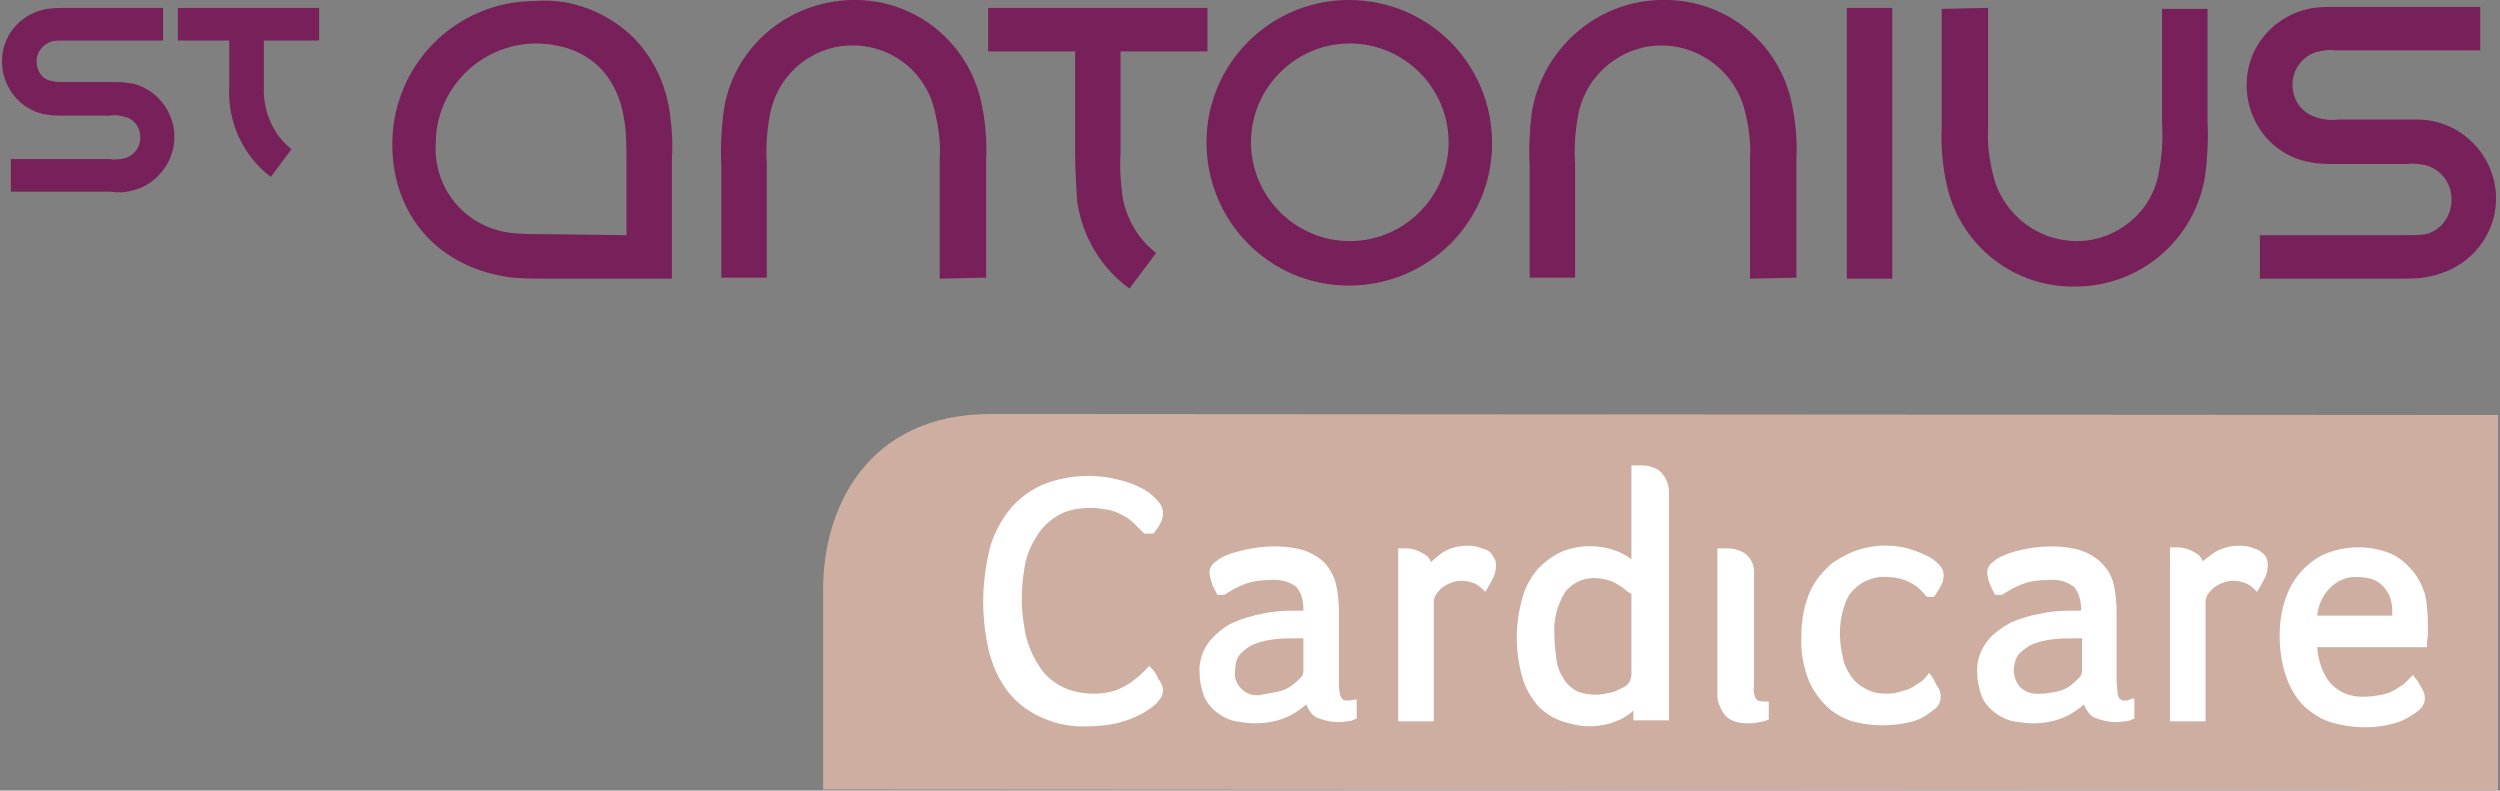 <svg xmlns="http://www.w3.org/2000/svg" width="253" height="80"><rect width="100%" height="100%" fill="#808080" stroke="none"/><path fill="#CDAEA0" d="M252.8 80l-169.5-.1v-20c-.1-8.6 4.6-18 16.9-18l152.6.1v38z"/><path fill="#FFF" d="M245.4 60.1c-.3-.9-.7-1.7-1.3-2.4-.6-.7-1.3-1.3-2.2-1.7-2-.8-4.2-.8-6.2-.1-.9.3-1.8.9-2.5 1.6-.8.8-1.4 1.7-1.8 2.8-.5 1.3-.7 2.6-.7 4 0 1.5.2 2.9.7 4.3.4 1.1 1 2.1 1.8 2.9.8.7 1.7 1.3 2.7 1.6 2.1.6 4.3.7 6.4.1.8-.2 1.5-.6 2.2-1.1.3-.2.5-.4.7-.7.1-.2.2-.5.2-.7 0-.4-.1-.7-.3-1-.2-.4-.4-.8-.7-1.1l-.2-.3-.3.3-.6.6-.9.6c-.4.2-.8.4-1.3.5-.6.1-1.1.2-1.7.2-1.4.1-2.7-.4-3.6-1.4-.8-1-1.2-2.3-1.3-3.6h11.1v-.3c0-.3.1-.7.1-1v-1c0-1.3-.1-2.2-.3-3.1zm-3.3 2.2h-7.6c.1-1 .5-2 1.3-2.8.7-.7 1.7-1.2 2.8-1.1.6 0 1.2.1 1.7.3.4.2.8.5 1.1.9.3.4.5.8.6 1.3.1.4.1.9.1 1.4zM228.4 55.6l-.9-.3c-1.2-.2-2.4 0-3.4.6l-1.2.9c-.1-.4-.4-.7-.8-.9-.5-.3-1.1-.5-1.6-.5H219.6V73h3.6V60.9c0-.3.1-.5.2-.7.2-.3.4-.5.6-.7.3-.2.6-.4.9-.5.7-.3 1.5-.3 2.3 0 .3.1.6.3.9.6l.3.3.2-.3c.2-.4.4-.7.6-1.1.2-.4.3-.9.3-1.4 0-.3-.1-.7-.3-.9-.3-.3-.5-.5-.8-.6zM214.9 70.9c-.1 0-.3-.1-.4-.2-.1-.2-.2-.3-.2-.5 0-.4-.1-.8-.1-1.3v-7c0-.9-.1-1.9-.3-2.8-.2-.8-.6-1.5-1.2-2.1-.6-.6-1.3-1-2.1-1.3-1.7-.5-3.6-.5-5.3-.2-.7.1-1.4.3-2 .5-.5.2-1.1.4-1.5.8-.4.2-.7.7-.7 1.1 0 .3.1.7.2 1 .1.4.3.7.5 1.1l.1.2h.7c.6-.4 1.3-.8 2.1-1.1.8-.3 1.7-.4 2.5-.4 1-.1 1.9.1 2.7.7.5.6.7 1.4.7 2.2v.2h-1.2c-1 0-2 .1-2.9.3-1.1.2-2.1.5-3 .9-.9.5-1.8 1.1-2.4 1.9-.7.9-1.1 2.1-1 3.2 0 .9.2 1.7.5 2.5.3.6.8 1.2 1.4 1.6.5.4 1.2.7 1.8.8.6.1 1.3.2 1.9.2 1.2 0 2.3-.2 3.4-.7.6-.3 1.2-.7 1.8-1.2.2.5.5 1 1 1.3 1 .4 2 .6 3.1.4.3 0 .6-.1.8-.2l.2-.1v-2h-.3c-.3.2-.5.2-.8.2zm-8.4-.7c-.8.1-1.6-.2-2.1-.7-.4-.5-.6-1.1-.6-1.7 0-.6.2-1.2.5-1.6.4-.4.9-.8 1.4-1 .7-.3 1.3-.4 2-.5.8-.1 1.5-.1 2.3-.1h.7v3.3c0 .3-.1.5-.3.7-.3.3-.6.6-.9.8-.4.3-.9.5-1.4.6-.5.1-1.1.2-1.6.2zM195.4 68.3l-.2-.2-.2.3c-.3.4-.7.7-1.1.9-.4.3-.8.5-1.3.6-.5.2-1.1.3-1.6.3-.8 0-1.5-.1-2.2-.5-.6-.3-1.1-.7-1.5-1.3-.4-.6-.7-1.2-.8-1.9-.2-.8-.3-1.6-.3-2.4 0-.8.1-1.6.3-2.3.2-.7.4-1.3.8-1.8s.9-.9 1.5-1.2c.7-.3 1.4-.5 2.2-.4.8 0 1.7.2 2.4.6.6.3 1.1.8 1.5 1.3l.1.1h.7l.1-.1c.2-.3.4-.6.6-1 .2-.3.3-.7.3-1.1 0-.4-.2-.8-.5-1.1-.4-.4-.8-.7-1.3-.9-.6-.3-1.2-.5-1.8-.7-1.6-.4-3.3-.4-4.9.1-1 .3-1.9.8-2.8 1.4-.9.8-1.7 1.7-2.2 2.8-.6 1.4-.9 2.9-.9 4.5-.1 1.6.2 3.2.8 4.7.5 1.1 1.2 2 2.1 2.8.8.6 1.7 1.1 2.7 1.3.8.2 1.7.3 2.5.3 1.1 0 2.1-.1 3.2-.4.7-.2 1.4-.6 2-1.1.5-.3.8-.8.8-1.4 0-.5-.2-.9-.5-1.3-.1-.3-.3-.6-.5-.9zM177.7 70.7c-.2-.4-.3-.8-.2-1.3V58.2c.1-.8-.2-1.6-.8-2.1-.5-.4-1.2-.6-1.9-.6h-1v15c0 .4.2.9.4 1.3s.5.8.9 1c.5.3 1.1.4 1.7.4.4 0 .8 0 1.1-.1.3 0 .6-.1.9-.2l.2-.1V71h-.3c-.6 0-.9-.1-1-.3zM168 47.7c-.5-.4-1.2-.6-1.9-.6h-1v9.5c-.4-.3-.9-.6-1.4-.8-1.8-.7-3.8-.7-5.6 0-.9.4-1.7 1-2.4 1.7-.7.8-1.3 1.8-1.6 2.9-.8 2.7-.8 5.6 0 8.3.3 1 .9 2 1.6 2.8.7.7 1.5 1.2 2.4 1.5.9.3 1.8.5 2.8.5.6 0 1.2-.1 1.7-.2s.9-.3 1.4-.5c.4-.2.7-.4 1.1-.7l.2-.2v1h3.6V49.8c0-.8-.3-1.5-.9-2.1zm-2.9 12.4v8.2c0 .2-.1.5-.2.7-.2.3-.4.5-.7.6-.4.2-.8.4-1.2.5-.5.1-1 .2-1.5.2-.7 0-1.4-.1-2-.4-.5-.3-1-.7-1.3-1.3-.4-.6-.6-1.2-.7-1.9-.1-.8-.2-1.7-.2-2.5-.1-1.5.3-3 1.1-4.3.7-.9 1.8-1.4 2.9-1.4.5 0 1 .1 1.4.2.4.1.8.3 1.1.5.3.2.5.3.8.6l.5.3zM150.3 55.6l-.9-.3c-1.2-.2-2.4 0-3.4.6-.4.3-.8.6-1.2 1-.1-.4-.4-.7-.8-.9-.5-.3-1.1-.5-1.6-.5H141.5V73h3.6V60.9c0-.3.1-.5.2-.7.2-.3.4-.5.6-.7.3-.2.6-.4.9-.5.7-.3 1.5-.3 2.3 0 .3.1.6.3.9.6l.3.3.2-.3c.2-.4.4-.7.6-1.1.2-.4.3-.9.3-1.3 0-.3-.1-.7-.3-.9-.2-.4-.5-.6-.8-.7zM136.2 70.9c-.1 0-.3-.1-.4-.2-.1-.2-.2-.3-.2-.5-.1-.4-.1-.8-.1-1.3v-7c0-.9-.1-1.9-.3-2.8-.2-.8-.6-1.5-1.1-2.1-.6-.6-1.3-1-2.1-1.3-1.7-.5-3.6-.5-5.3-.2-.7.1-1.4.3-2.1.5-.5.2-1.1.4-1.5.8-.4.2-.7.7-.7 1.1 0 .3.1.7.2 1 .1.4.3.7.5 1.1l.1.2h.7c.6-.4 1.3-.8 2.1-1.1.8-.3 1.7-.4 2.5-.4 1-.1 1.9.1 2.7.7.5.6.7 1.4.7 2.2v.2h-1.2c-1 0-2 .1-2.9.3-1.1.2-2.1.5-3 .9-.9.4-1.7 1.1-2.4 1.9-.7.9-1.1 2.1-1 3.2 0 .9.2 1.7.5 2.5.3.6.8 1.2 1.4 1.6.5.4 1.2.7 1.8.8.6.1 1.3.2 1.9.2 1.2 0 2.3-.2 3.4-.7.6-.3 1.2-.7 1.8-1.2.2.5.5 1 1 1.3 1 .4 2 .6 3.1.4.3 0 .6-.1.8-.2l.2-.1v-1.9h-.3c-.3.1-.6.1-.8.1zm-8.5-.6c-1.2.3-2.4-.5-2.7-1.7 0-.2-.1-.4 0-.7 0-.6.1-1.2.5-1.7.4-.4.9-.8 1.4-1 .7-.3 1.3-.4 2-.5.8-.1 1.5-.1 2.3-.1h.7v3.3c0 .3-.1.5-.3.7-.3.3-.6.6-.9.8-.4.3-.9.5-1.4.6-.5.1-1.1.2-1.6.3zM116.5 67.6l-.2-.2-.2.2-.6.6c-.3.3-.7.6-1.1.9-.5.3-1 .6-1.6.8-.7.2-1.3.3-2 .3-1.2 0-2.4-.2-3.5-.8-.9-.5-1.7-1.2-2.2-2.1-.6-.9-1-1.9-1.3-3-.2-1.2-.4-2.3-.4-3.5 0-1.2.1-2.3.3-3.5.2-1.1.6-2.1 1.2-3 .5-.9 1.3-1.6 2.1-2.1 1-.6 2.2-.8 3.4-.8.6 0 1.2.1 1.8.2.5.1 1 .3 1.5.6.4.2.8.5 1.1.8l.9.9.1.1h.9l.1-.1c.2-.3.5-.6.6-.9.2-.3.3-.7.3-1.1 0-.5-.3-1-.7-1.4-.5-.5-1-.9-1.7-1.2-.7-.4-1.5-.6-2.3-.8-2.5-.6-5.2-.4-7.6.6-1.3.6-2.5 1.5-3.4 2.7-.9 1.2-1.6 2.6-1.9 4-.4 1.7-.6 3.4-.6 5.1 0 1.7.2 3.4.6 5.1.4 1.5 1 2.8 1.9 4 .9 1.1 2 2 3.4 2.6 1.5.7 3.2 1 4.8.9.9 0 1.9-.1 2.8-.3.7-.2 1.4-.4 2-.7.5-.2 1-.5 1.4-.8.3-.2.5-.4.7-.6.2-.2.3-.4.4-.5.1-.2.2-.5.2-.7 0-.4-.2-.9-.5-1.2-.1-.4-.4-.8-.7-1.1z"/><path fill="#772059" d="M243.4 28.2h-14.7v-4.4h14.6c.7 0 1.5 0 2.2-.1 1.6-.4 2.6-1.9 2.6-3.5 0-1.7-1.1-3.1-2.7-3.5-.6-.1-1.2-.2-1.8-.1h-7.1c-.9 0-1.9 0-2.8-.2-4.3-.8-7-5-6.2-9.3.6-3.1 3-5.5 6.1-6.2.9-.2 1.8-.2 2.7-.2H251v4.4h-14.6c-.7-.1-1.4 0-2.1.2-1.4.5-2.3 1.8-2.3 3.3 0 1.4.8 2.7 2.2 3.2.8.3 1.6.4 2.4.3h8.2c4.4.1 7.9 3.8 7.8 8.2-.1 3.4-2.4 6.4-5.7 7.4-1.2.4-2.3.5-3.5.5M201.2.8v12.1c-.1 1.6.1 3.2.5 4.8 1.1 4.6 5.7 7.5 10.3 6.5 3.4-.8 6-3.5 6.5-6.9.3-1.6.4-3.2.3-4.8V.9h4.6v11.4c.1 1.7 0 3.5-.2 5.2-.9 6.6-6.5 11.5-13.2 11.5-6.1.1-11.4-4-12.9-9.9-.5-2.1-.7-4.2-.6-6.3V.9l4.7-.1zM191.5.8h-4.6v27.4h4.6zM177.1 28.2V16.1c.1-1.6-.1-3.2-.5-4.8-1.1-4.6-5.7-7.5-10.3-6.5-3.4.8-6 3.5-6.6 6.9-.3 1.6-.4 3.2-.3 4.8v11.6h-4.6V16.7c-.1-1.7 0-3.5.2-5.2C156 5 161.6 0 168.3 0c6.1-.1 11.4 4 12.9 9.9.5 2.1.7 4.2.6 6.3v11.9l-4.7.1zM151 14.5c0 8-6.5 14.4-14.5 14.4s-14.4-6.5-14.4-14.5S128.6 0 136.5 0c8.1 0 14.5 6.5 14.5 14.5M136.6 4.4c-5.5 0-10 4.5-10 10s4.5 10 10 10 10-4.5 10-10-4.5-10-10-10M122.2 5.2V.8H100v4.4h8.8v10.2c0 1.6.1 3.2.2 4.9.5 3.6 2.4 6.8 5.3 8.9l2.7-3.6c-1.8-1.4-3-3.4-3.4-5.7-.2-1.5-.3-3-.2-4.4V5.2h8.8zM95.1 28.2V16.1c.1-1.6-.1-3.2-.5-4.8-1-4.7-5.6-7.5-10.2-6.5-3.4.8-5.9 3.5-6.5 6.9-.3 1.6-.4 3.2-.3 4.8v11.6H73V16.7c-.1-1.7 0-3.5.2-5.2C74 5 79.6.1 86.3 0c6.1-.1 11.4 4 12.9 9.9.5 2.1.7 4.2.6 6.3v11.9l-4.7.1zM64.2 3.9c2 2.1 3.2 4.7 3.6 7.6.2 1.5.3 3 .2 4.5v12.2H55.4c-1.2 0-2.3 0-3.5-.1-7.5-.9-12.2-6.3-12.2-13.5 0-8 6.4-14.5 14.5-14.5 3.7-.3 7.4 1.2 10 3.8zm-.8 19.9v-7.6c0-1.3 0-2.6-.2-3.9-.7-5-4-7.9-9.1-7.9-5.5.1-10 4.6-10 10.1-.3 4.7 3.2 8.7 7.9 9.1 1.1.1 2.5.1 3.5.1l7.9.1M18 4.1h5.2v4.7c-.2 3.5 1.4 7 4.2 9.1l2.1-2.8c-1.9-1.5-2.9-3.9-2.8-6.3V4.1h5.6V.8H18v3.3zM13.3 19.3c1-.2 1.9-.7 2.7-1.5 2.2-2.2 2.2-5.7 0-7.9-.8-.8-1.9-1.4-3-1.5-.6-.1-1.2-.1-1.7-.1h-5c-.3 0-.7 0-1-.1-1-.1-1.6-1-1.6-2 0-.9.6-1.7 1.5-2 .4-.1.8-.1 1.2-.1h10.1V.8H6.7c-.8 0-1.6 0-2.4.2C1.9 1.6.2 3.7.2 6.2c0 1.5.6 2.9 1.6 3.9.8.8 1.9 1.4 3 1.5.5.1 1 .1 1.5.1h4.8c.6-.1 1.2 0 1.8.2.8.3 1.3 1.1 1.3 2 0 1-.6 1.8-1.5 2.1-.5.1-1 .2-1.5.1H1.1v3.3h10.1c.7.1 1.4.1 2.1-.1"/></svg>